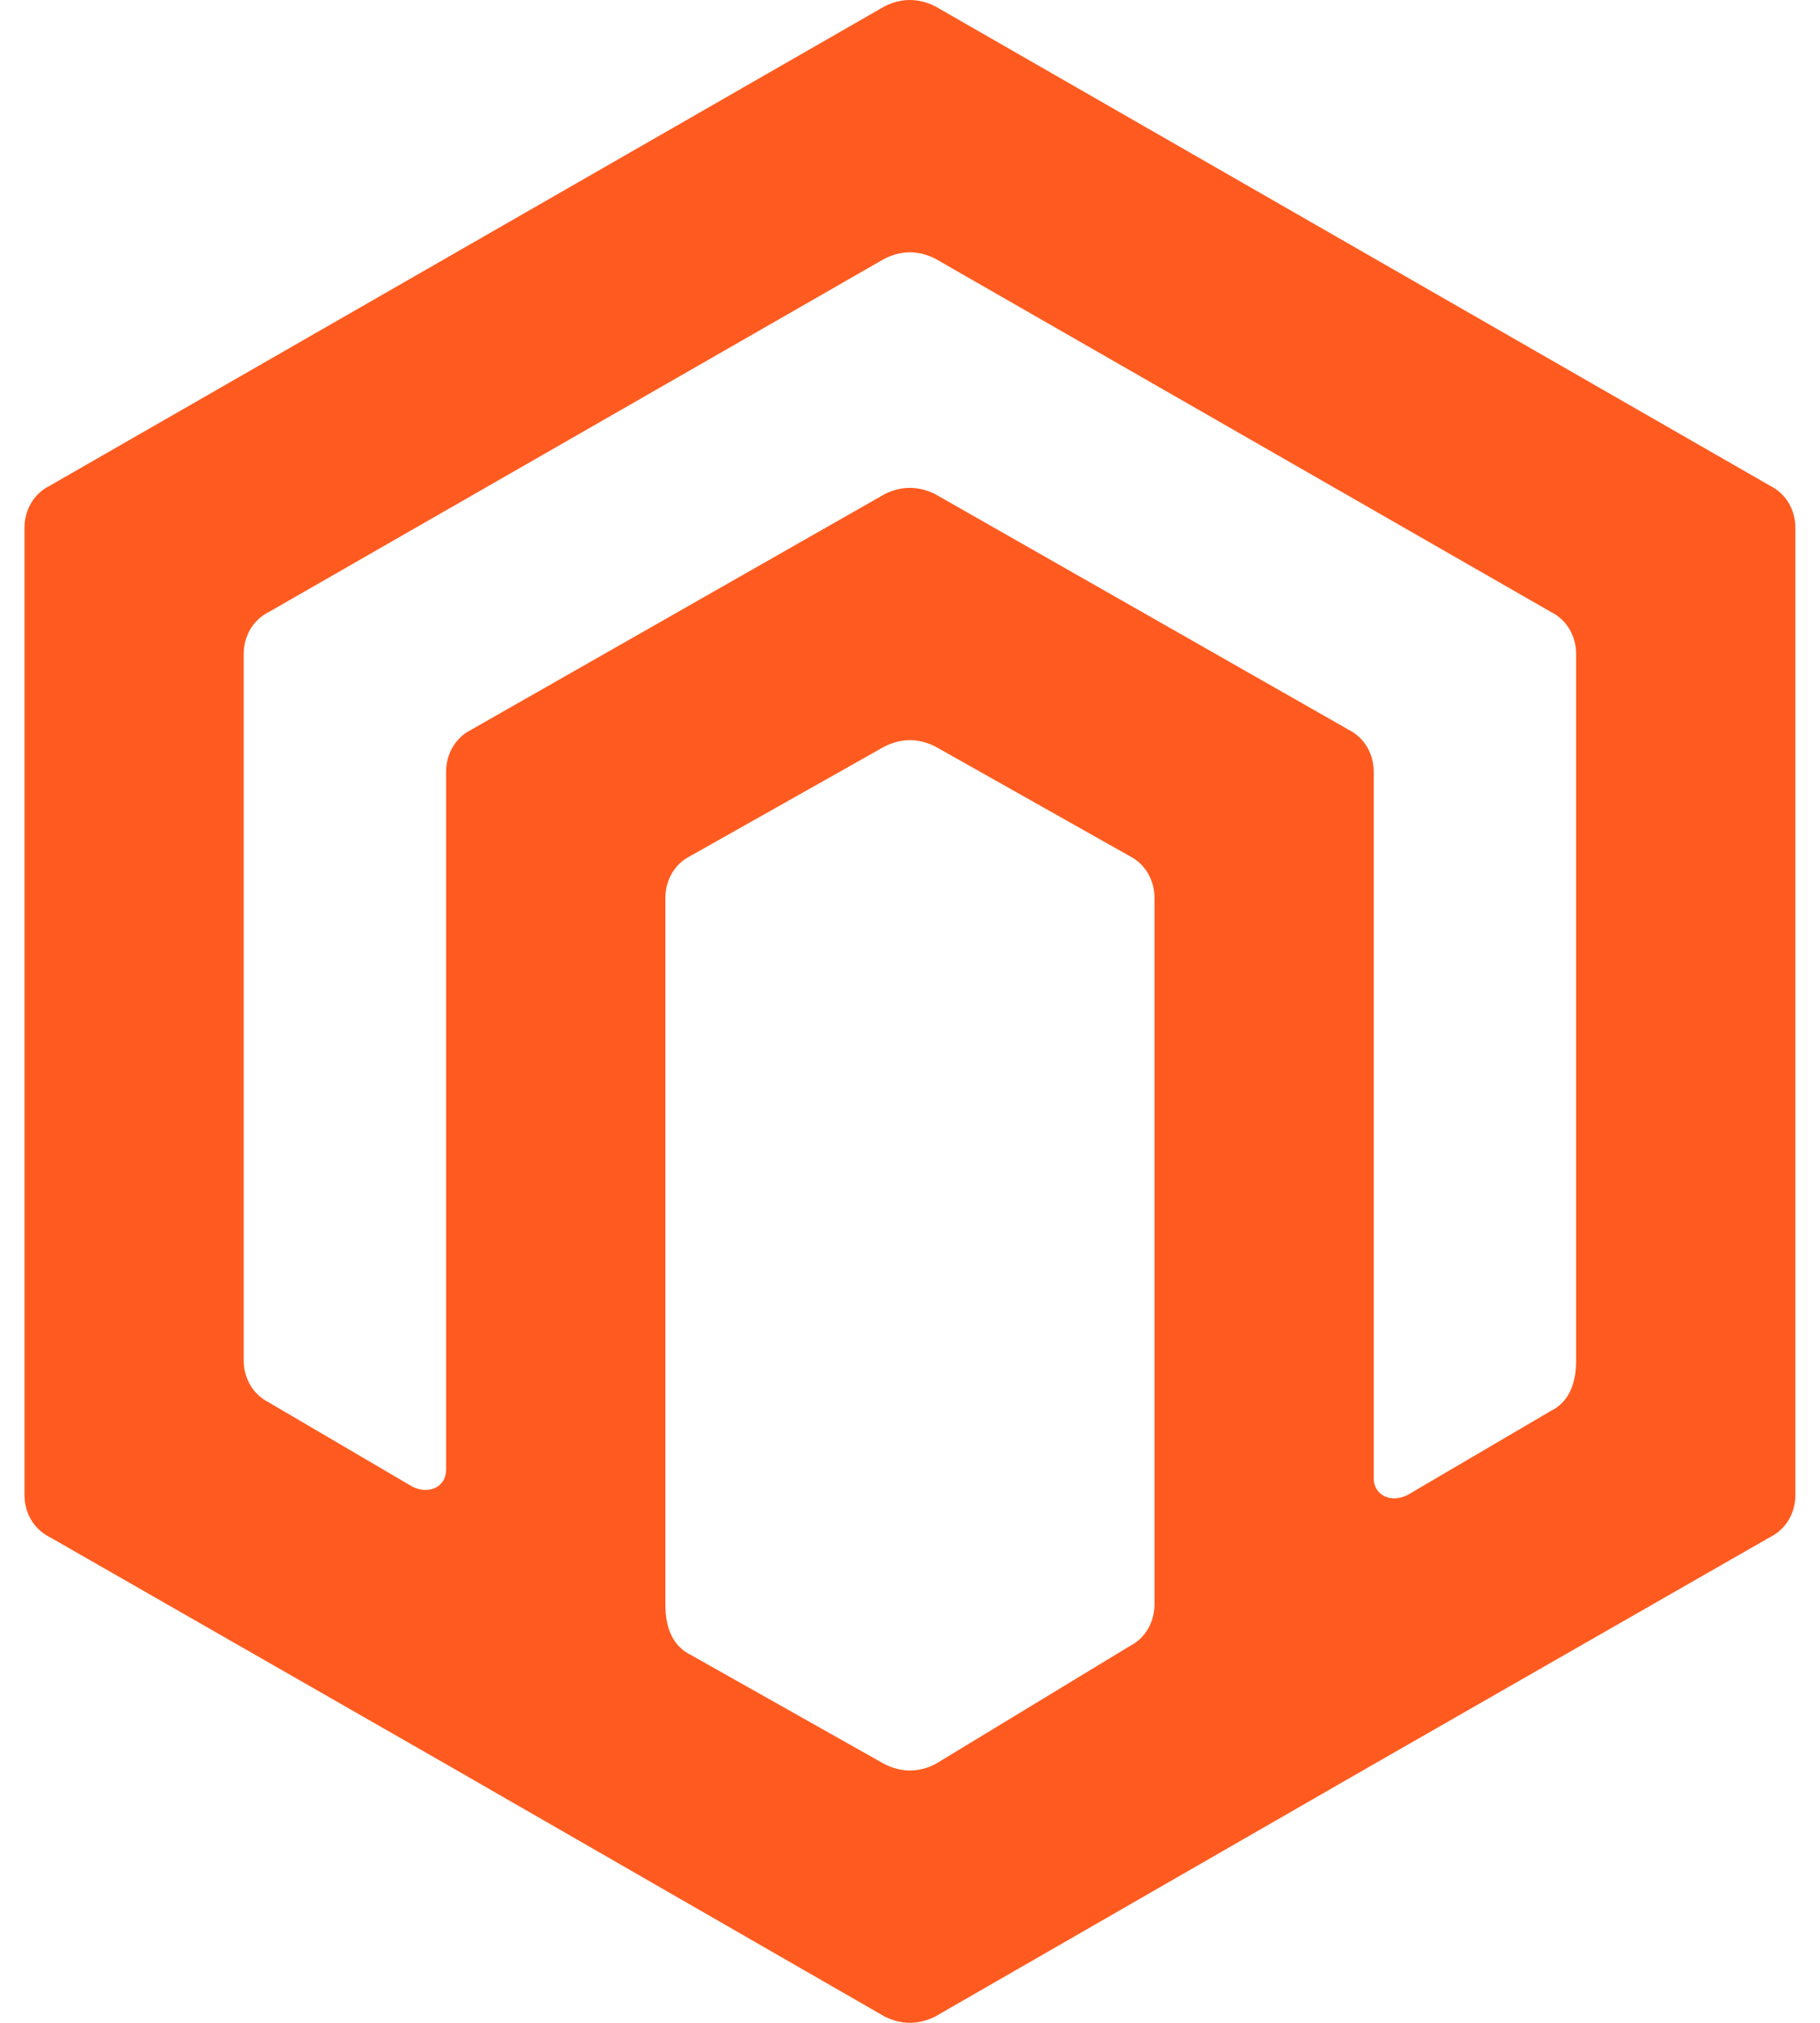 <svg width="54" height="60" viewBox="0 0 54 60" fill="none" xmlns="http://www.w3.org/2000/svg">
<path d="M52.519 14.408L27.748 0.187C27.248 -0.062 26.748 -0.062 26.247 0.187L1.476 14.408C0.976 14.657 0.726 15.156 0.726 15.655V44.345C0.726 44.844 0.976 45.343 1.476 45.593L13.236 52.328L26.247 59.813C26.748 60.062 27.248 60.062 27.748 59.813L40.759 52.328L52.519 45.593C53.02 45.343 53.27 44.844 53.27 44.345V15.655C53.27 15.156 53.02 14.657 52.519 14.408ZM19.742 47.588V26.632C19.742 26.133 19.992 25.634 20.492 25.385L26.247 22.141C26.748 21.892 27.248 21.892 27.748 22.141L33.503 25.385C34.004 25.634 34.254 26.133 34.254 26.632V47.588C34.254 48.087 34.004 48.586 33.503 48.836L27.748 52.328C27.248 52.578 26.748 52.578 26.247 52.328L20.492 49.085C19.992 48.836 19.742 48.337 19.742 47.588ZM46.014 41.85L41.76 44.345C41.26 44.595 40.759 44.345 40.759 43.846V22.89C40.759 22.391 40.509 21.892 40.009 21.642L27.748 14.657C27.248 14.408 26.748 14.408 26.247 14.657L13.987 21.642C13.486 21.892 13.236 22.391 13.236 22.89V43.597C13.236 44.096 12.736 44.345 12.235 44.096L7.982 41.601C7.481 41.351 7.231 40.852 7.231 40.353V19.397C7.231 18.898 7.481 18.399 7.982 18.15L26.247 7.672C26.748 7.422 27.248 7.422 27.748 7.672L46.014 18.15C46.514 18.399 46.764 18.898 46.764 19.397V40.353C46.764 41.102 46.514 41.601 46.014 41.85Z" fill="#FF5B20"/>
</svg>
